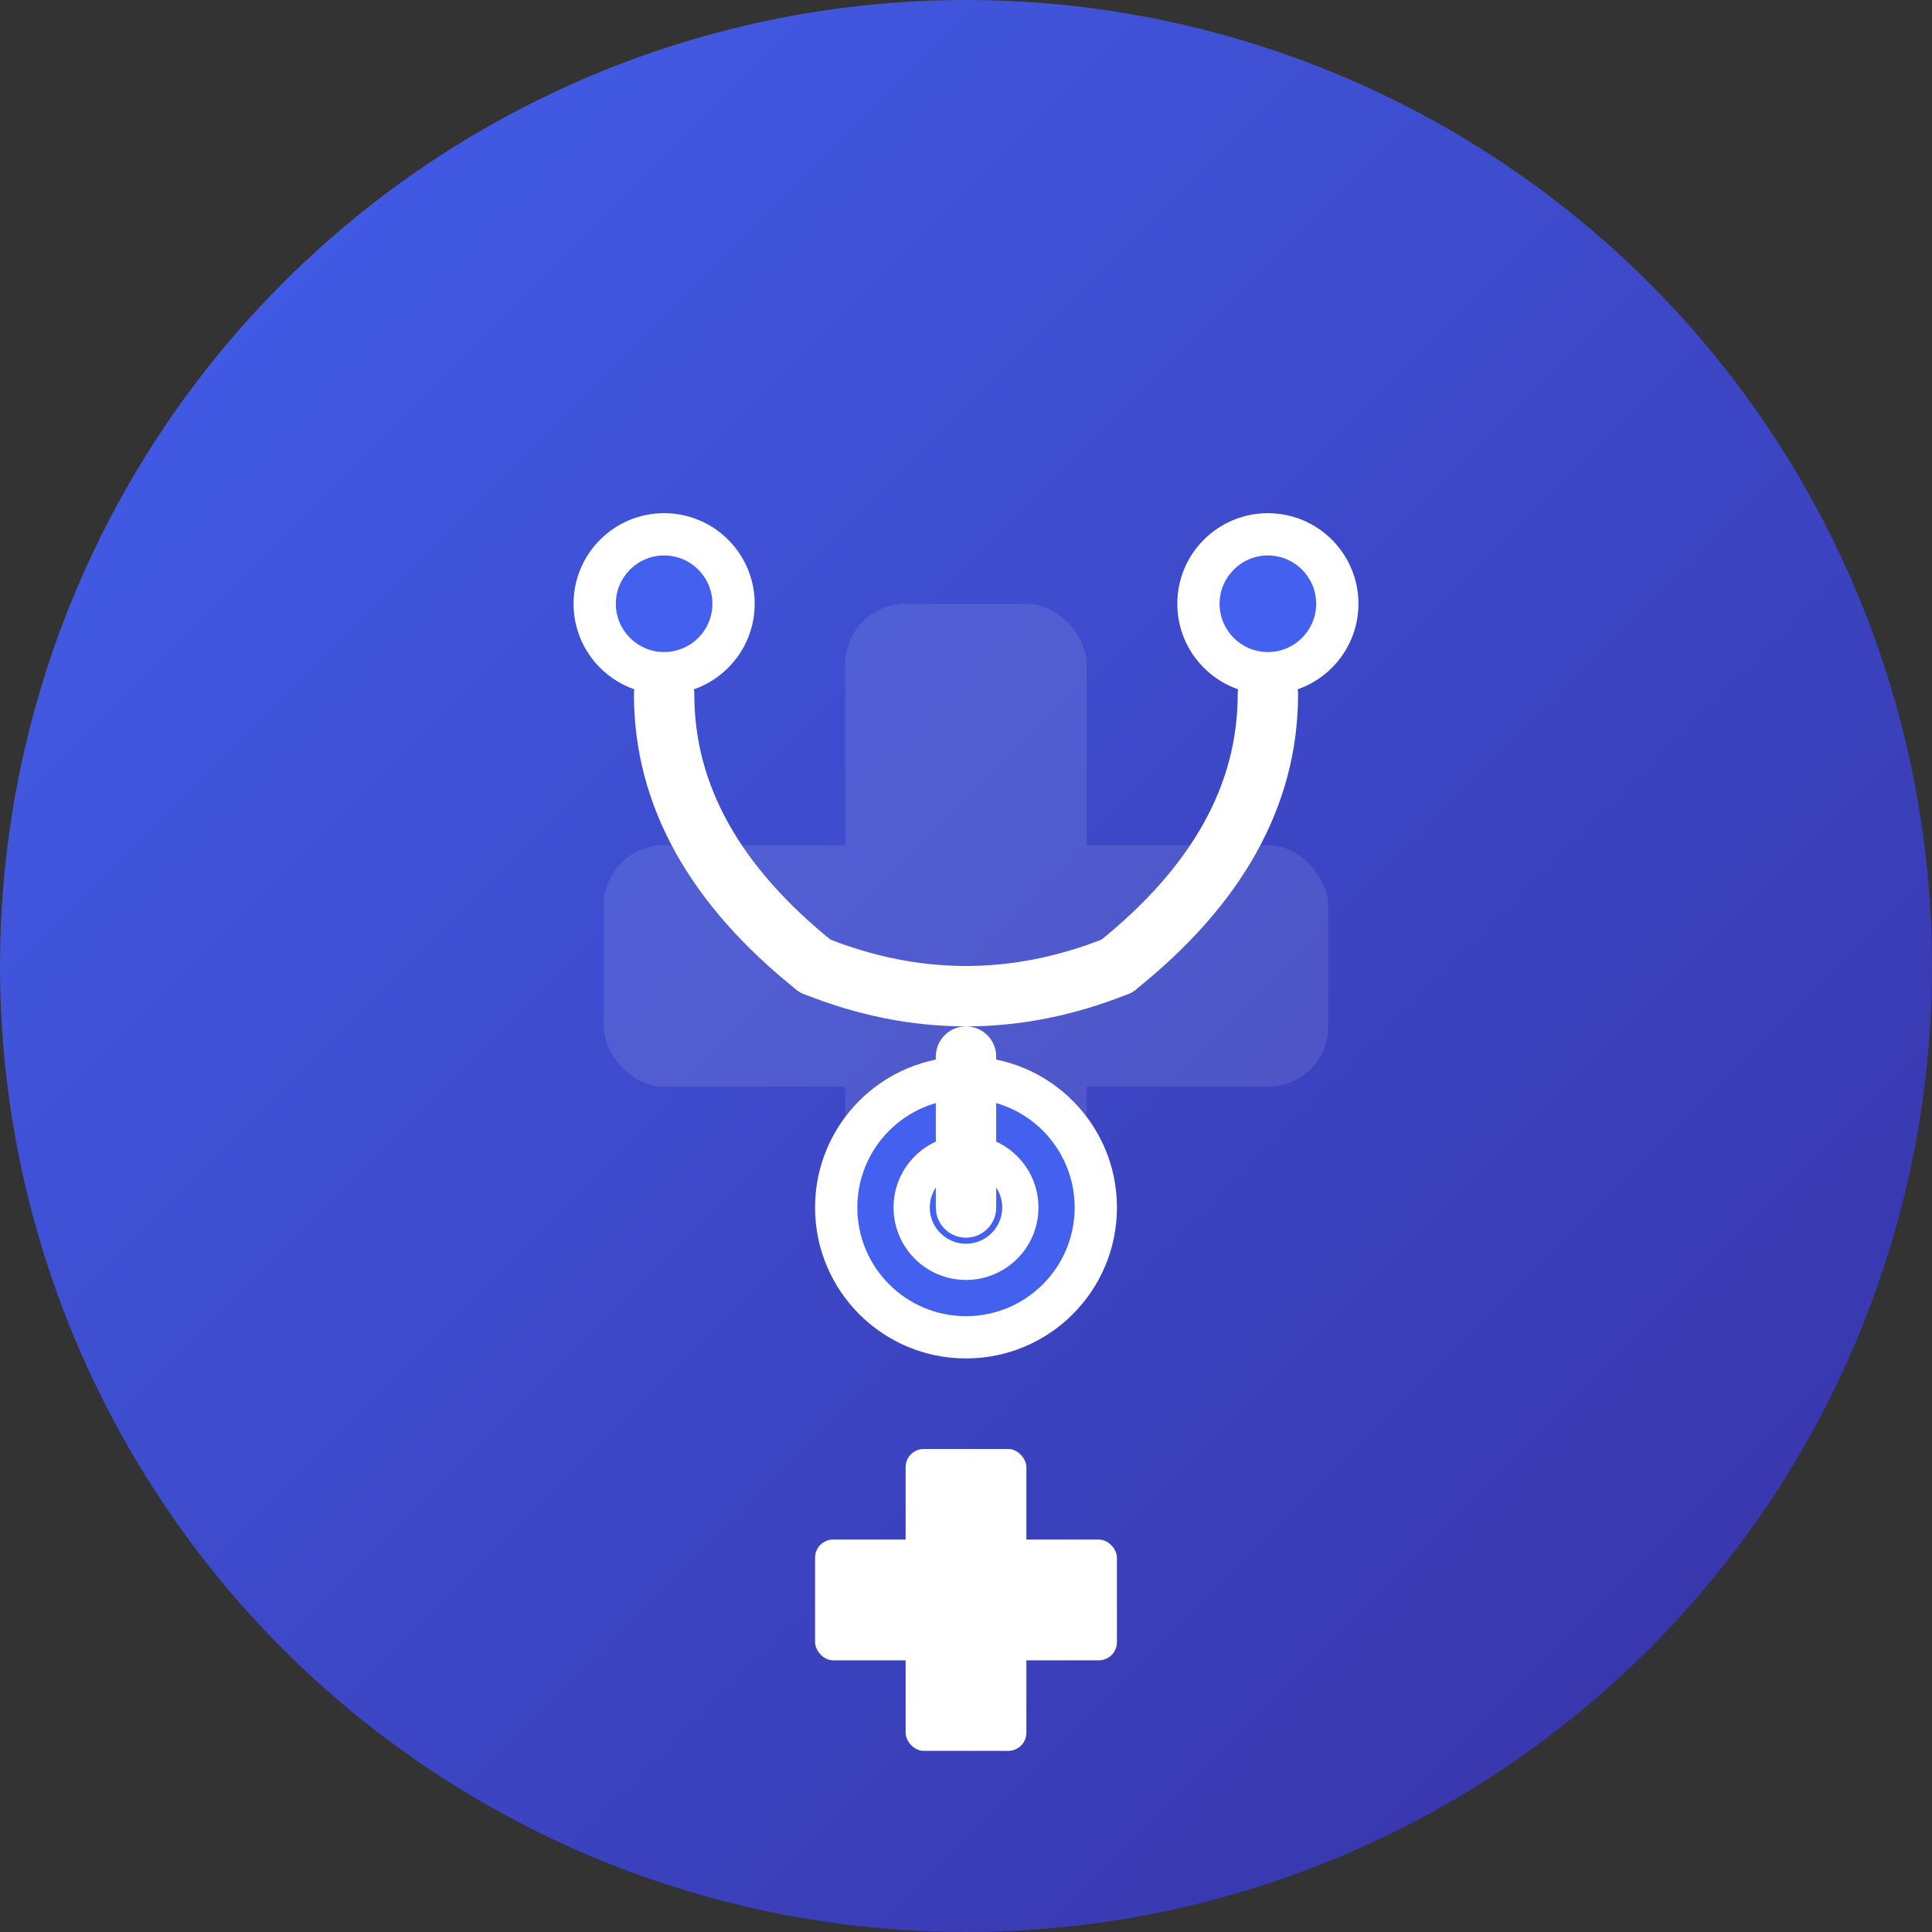 <svg xmlns="http://www.w3.org/2000/svg" viewBox="0 0 32 32" width="32" height="32">
  <rect x="0" y="0" width="32" height="32" fill="#333333" stroke="none"/>
  <defs>
    <linearGradient id="bgGradient" x1="0%" y1="0%" x2="100%" y2="100%">
      <stop offset="0%" style="stop-color:#4361ee;stop-opacity:1" />
      <stop offset="100%" style="stop-color:#3730a3;stop-opacity:1" />
    </linearGradient>
    <style>
      .stethoscope { fill: #ffffff; }
      .bg { fill: url(#bgGradient); }
      .cross { fill: #ffffff; }
    </style>
  </defs>
  
  <!-- Background circle -->
  <circle cx="16" cy="16" r="16" class="bg"/>
  
  <!-- Medical cross in background -->
  <g class="cross" opacity="0.1">
    <rect x="14" y="10" width="4" height="12" rx="1"/>
    <rect x="10" y="14" width="12" height="4" rx="1"/>
  </g>
  
  <!-- Stethoscope -->
  <g class="stethoscope">
    <!-- Left earpiece -->
    <circle cx="11" cy="10" r="1.5"/>
    <circle cx="11" cy="10" r="0.8" fill="#4361ee"/>
    
    <!-- Right earpiece -->
    <circle cx="21" cy="10" r="1.5"/>
    <circle cx="21" cy="10" r="0.8" fill="#4361ee"/>
    
    <!-- Left tube -->
    <path d="M11 11.5 Q11 14 13.5 16" stroke="#ffffff" stroke-width="1" fill="none" stroke-linecap="round"/>
    
    <!-- Right tube -->
    <path d="M21 11.5 Q21 14 18.5 16" stroke="#ffffff" stroke-width="1" fill="none" stroke-linecap="round"/>
    
    <!-- Main tube connection -->
    <path d="M13.5 16 Q16 17 18.5 16" stroke="#ffffff" stroke-width="1" fill="none" stroke-linecap="round"/>
    
    <!-- Chest piece -->
    <circle cx="16" cy="20" r="2.5" fill="#ffffff"/>
    <circle cx="16" cy="20" r="1.8" fill="#4361ee"/>
    <circle cx="16" cy="20" r="1.2" fill="#ffffff"/>
    <circle cx="16" cy="20" r="0.6" fill="#4361ee"/>
    
    <!-- Connecting tube to chest piece -->
    <path d="M16 17.5 L16 20" stroke="#ffffff" stroke-width="1" stroke-linecap="round"/>
  </g>
  
  <!-- Small medical plus -->
  <g class="cross">
    <rect x="15" y="24" width="2" height="5" rx="0.3"/>
    <rect x="13.5" y="25.5" width="5" height="2" rx="0.3"/>
  </g>
</svg> 